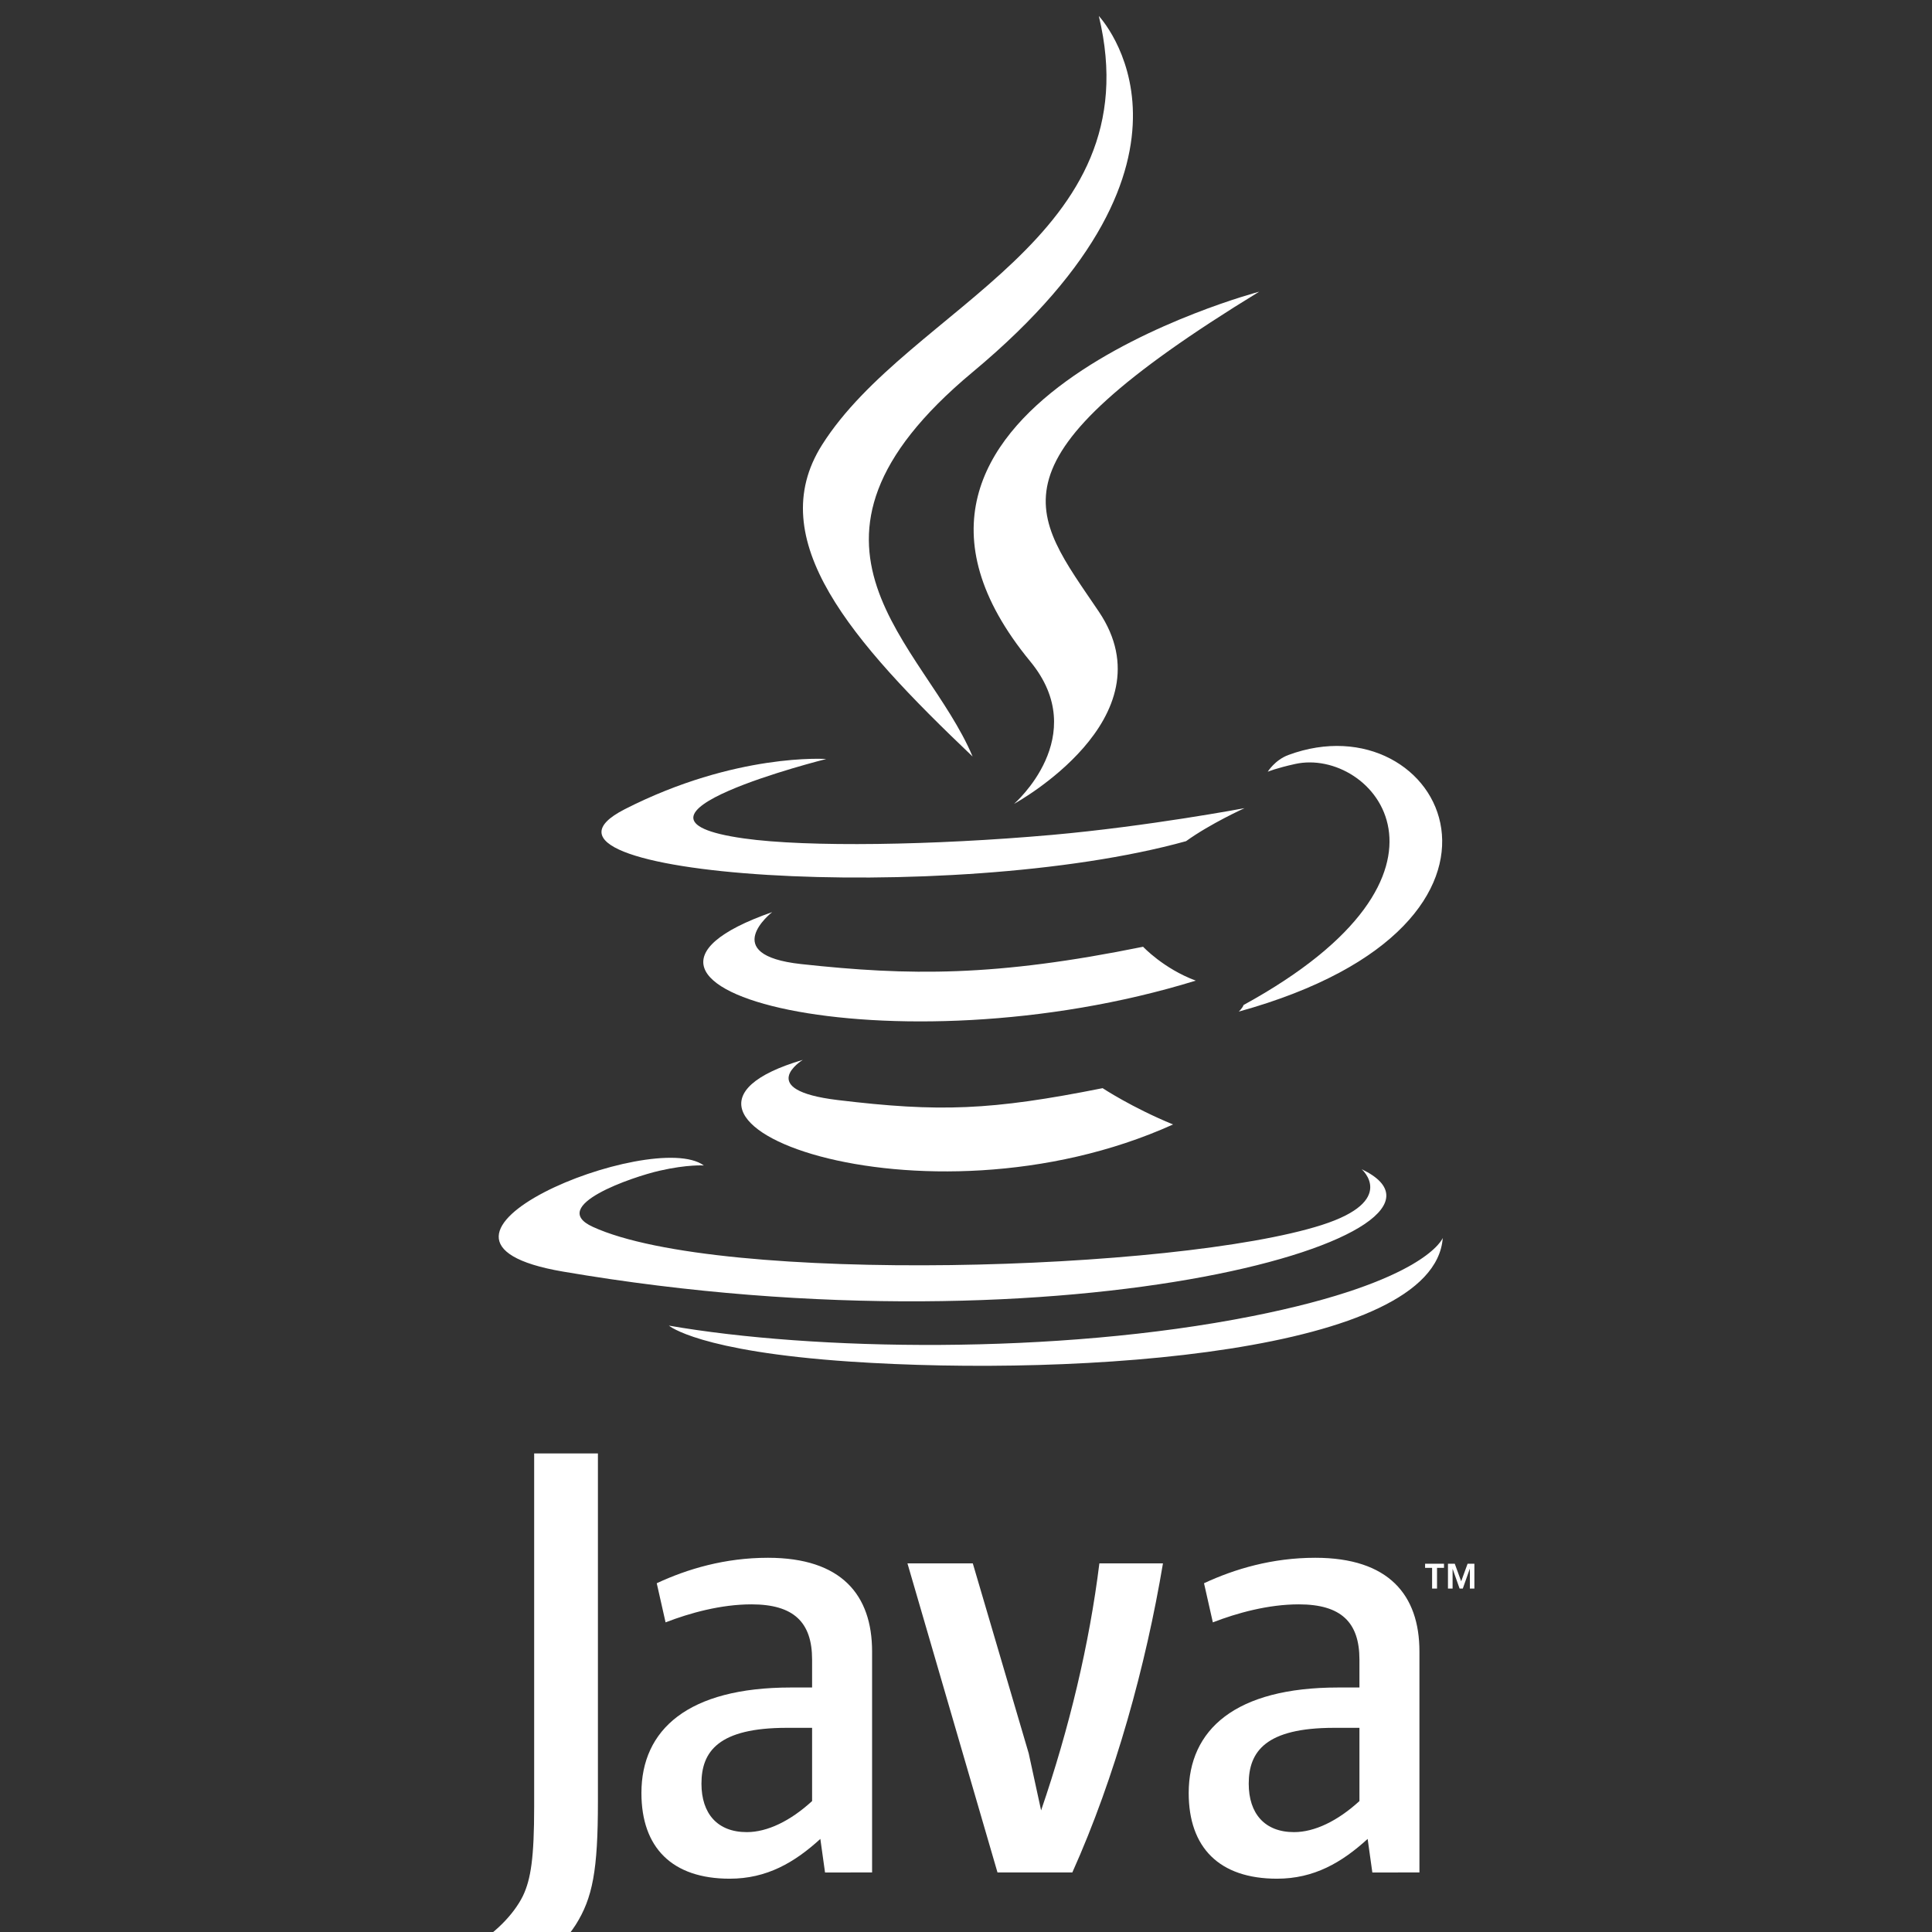<?xml version="1.0" encoding="UTF-8"?>
<svg xmlns="http://www.w3.org/2000/svg" width="56" height="56" viewBox="0 0 56 56" fill="none">
  <rect x="0" y="0" width="56" height="56" fill="#333333" stroke="none"/>
  <g clip-path="url(#clip0_2389_4782)">
    <g clip-path="url(#clip1_2389_4782)">
      <path d="M41.51 45.445H41.307V45.325H41.855V45.445H41.653V46.045H41.51V45.445ZM42.605 45.476H42.601L42.4 46.045H42.307L42.106 45.476H42.104V46.045H41.97V45.325H42.167L42.353 45.835L42.539 45.325H42.736V46.045H42.605L42.605 45.476Z" fill="white"></path>
      <path d="M23.269 30.721C23.269 30.721 21.851 31.591 24.278 31.885C27.218 32.239 28.72 32.188 31.96 31.541C31.96 31.541 32.812 32.105 34.002 32.593C26.739 35.875 17.564 32.402 23.269 30.721Z" fill="white"></path>
      <path d="M22.382 26.438C22.382 26.438 20.791 27.679 23.22 27.944C26.361 28.286 28.841 28.314 33.133 27.442C33.133 27.442 33.726 28.077 34.66 28.424C25.878 31.132 16.097 28.637 22.382 26.438Z" fill="white"></path>
      <path d="M29.863 19.172C31.653 21.344 29.393 23.3 29.393 23.3C29.393 23.3 33.937 20.826 31.85 17.728C29.901 14.839 28.406 13.404 36.498 8.455C36.498 8.455 23.797 11.8 29.863 19.172Z" fill="white"></path>
      <path d="M39.468 33.89C39.468 33.89 40.517 34.801 38.312 35.507C34.12 36.846 20.864 37.25 17.181 35.56C15.857 34.953 18.34 34.11 19.121 33.933C19.935 33.747 20.401 33.782 20.401 33.782C18.928 32.688 10.885 35.929 16.315 36.857C31.123 39.39 43.309 35.717 39.468 33.89Z" fill="white"></path>
      <path d="M23.949 22C23.949 22 17.206 23.689 21.561 24.302C23.4 24.562 27.066 24.503 30.481 24.201C33.271 23.953 36.074 23.425 36.074 23.425C36.074 23.425 35.09 23.869 34.378 24.382C27.53 26.281 14.302 25.398 18.11 23.455C21.331 21.813 23.949 22 23.949 22Z" fill="white"></path>
      <path d="M36.046 29.13C43.007 25.315 39.788 21.65 37.542 22.144C36.992 22.265 36.746 22.369 36.746 22.369C36.746 22.369 36.95 22.032 37.341 21.885C41.785 20.238 45.203 26.745 35.906 29.322C35.906 29.322 36.014 29.221 36.046 29.13Z" fill="white"></path>
      <path d="M31.85 0.464C31.85 0.464 35.705 4.531 28.194 10.784C22.17 15.8 26.82 18.66 28.191 21.928C24.675 18.583 22.095 15.638 23.826 12.897C26.367 8.874 33.405 6.923 31.85 0.464Z" fill="white"></path>
      <path d="M24.634 39.466C31.316 39.917 41.576 39.216 41.819 35.882C41.819 35.882 41.352 37.146 36.297 38.149C30.594 39.281 23.56 39.149 19.389 38.424C19.389 38.424 20.243 39.169 24.634 39.466Z" fill="white"></path>
      <path d="M23.539 52.205C22.909 52.782 22.243 53.105 21.646 53.105C20.793 53.105 20.332 52.566 20.332 51.701C20.332 50.766 20.826 50.082 22.806 50.082H23.539L23.539 52.205ZM25.278 54.274V47.869C25.278 46.233 24.393 45.153 22.259 45.153C21.014 45.153 19.922 45.477 19.036 45.891L19.292 47.025C19.99 46.755 20.894 46.503 21.781 46.503C23.01 46.503 23.539 47.025 23.539 48.104V48.913H22.925C19.939 48.913 18.592 50.136 18.592 51.971C18.592 53.554 19.48 54.455 21.151 54.455C22.226 54.455 23.028 53.987 23.778 53.302L23.914 54.275L25.278 54.274Z" fill="white"></path>
      <path d="M31.082 54.274H28.913L26.303 45.315H28.197L29.817 50.82L30.177 52.475C30.997 50.082 31.576 47.653 31.866 45.315H33.709C33.215 48.265 32.327 51.504 31.082 54.274Z" fill="white"></path>
      <path d="M39.404 52.205C38.772 52.782 38.105 53.105 37.508 53.105C36.657 53.105 36.195 52.566 36.195 51.701C36.195 50.766 36.69 50.082 38.67 50.082H39.404V52.205ZM41.143 54.274V47.869C41.143 46.233 40.255 45.153 38.124 45.153C36.877 45.153 35.786 45.477 34.899 45.891L35.155 47.025C35.854 46.754 36.759 46.503 37.646 46.503C38.874 46.503 39.404 47.025 39.404 48.104V48.913H38.789C35.802 48.913 34.455 50.136 34.455 51.971C34.455 53.554 35.342 54.455 37.014 54.455C38.089 54.455 38.89 53.987 39.642 53.302L39.778 54.275L41.143 54.274Z" fill="white"></path>
      <path d="M16.684 55.796C16.189 56.559 15.388 57.163 14.511 57.505L13.652 56.439C14.32 56.078 14.892 55.495 15.158 54.952C15.388 54.469 15.483 53.846 15.483 52.357V42.129H17.331V52.217C17.331 54.208 17.18 55.012 16.684 55.796Z" fill="white"></path>
    </g>
  </g>
  <defs>
    <clipPath id="clip0_2389_4782">
      <rect width="56" height="56" fill="white"></rect>
    </clipPath>
    <clipPath id="clip1_2389_4782">
      <rect width="30" height="58" fill="white" transform="translate(13)"></rect>
    </clipPath>
  </defs>
</svg>
